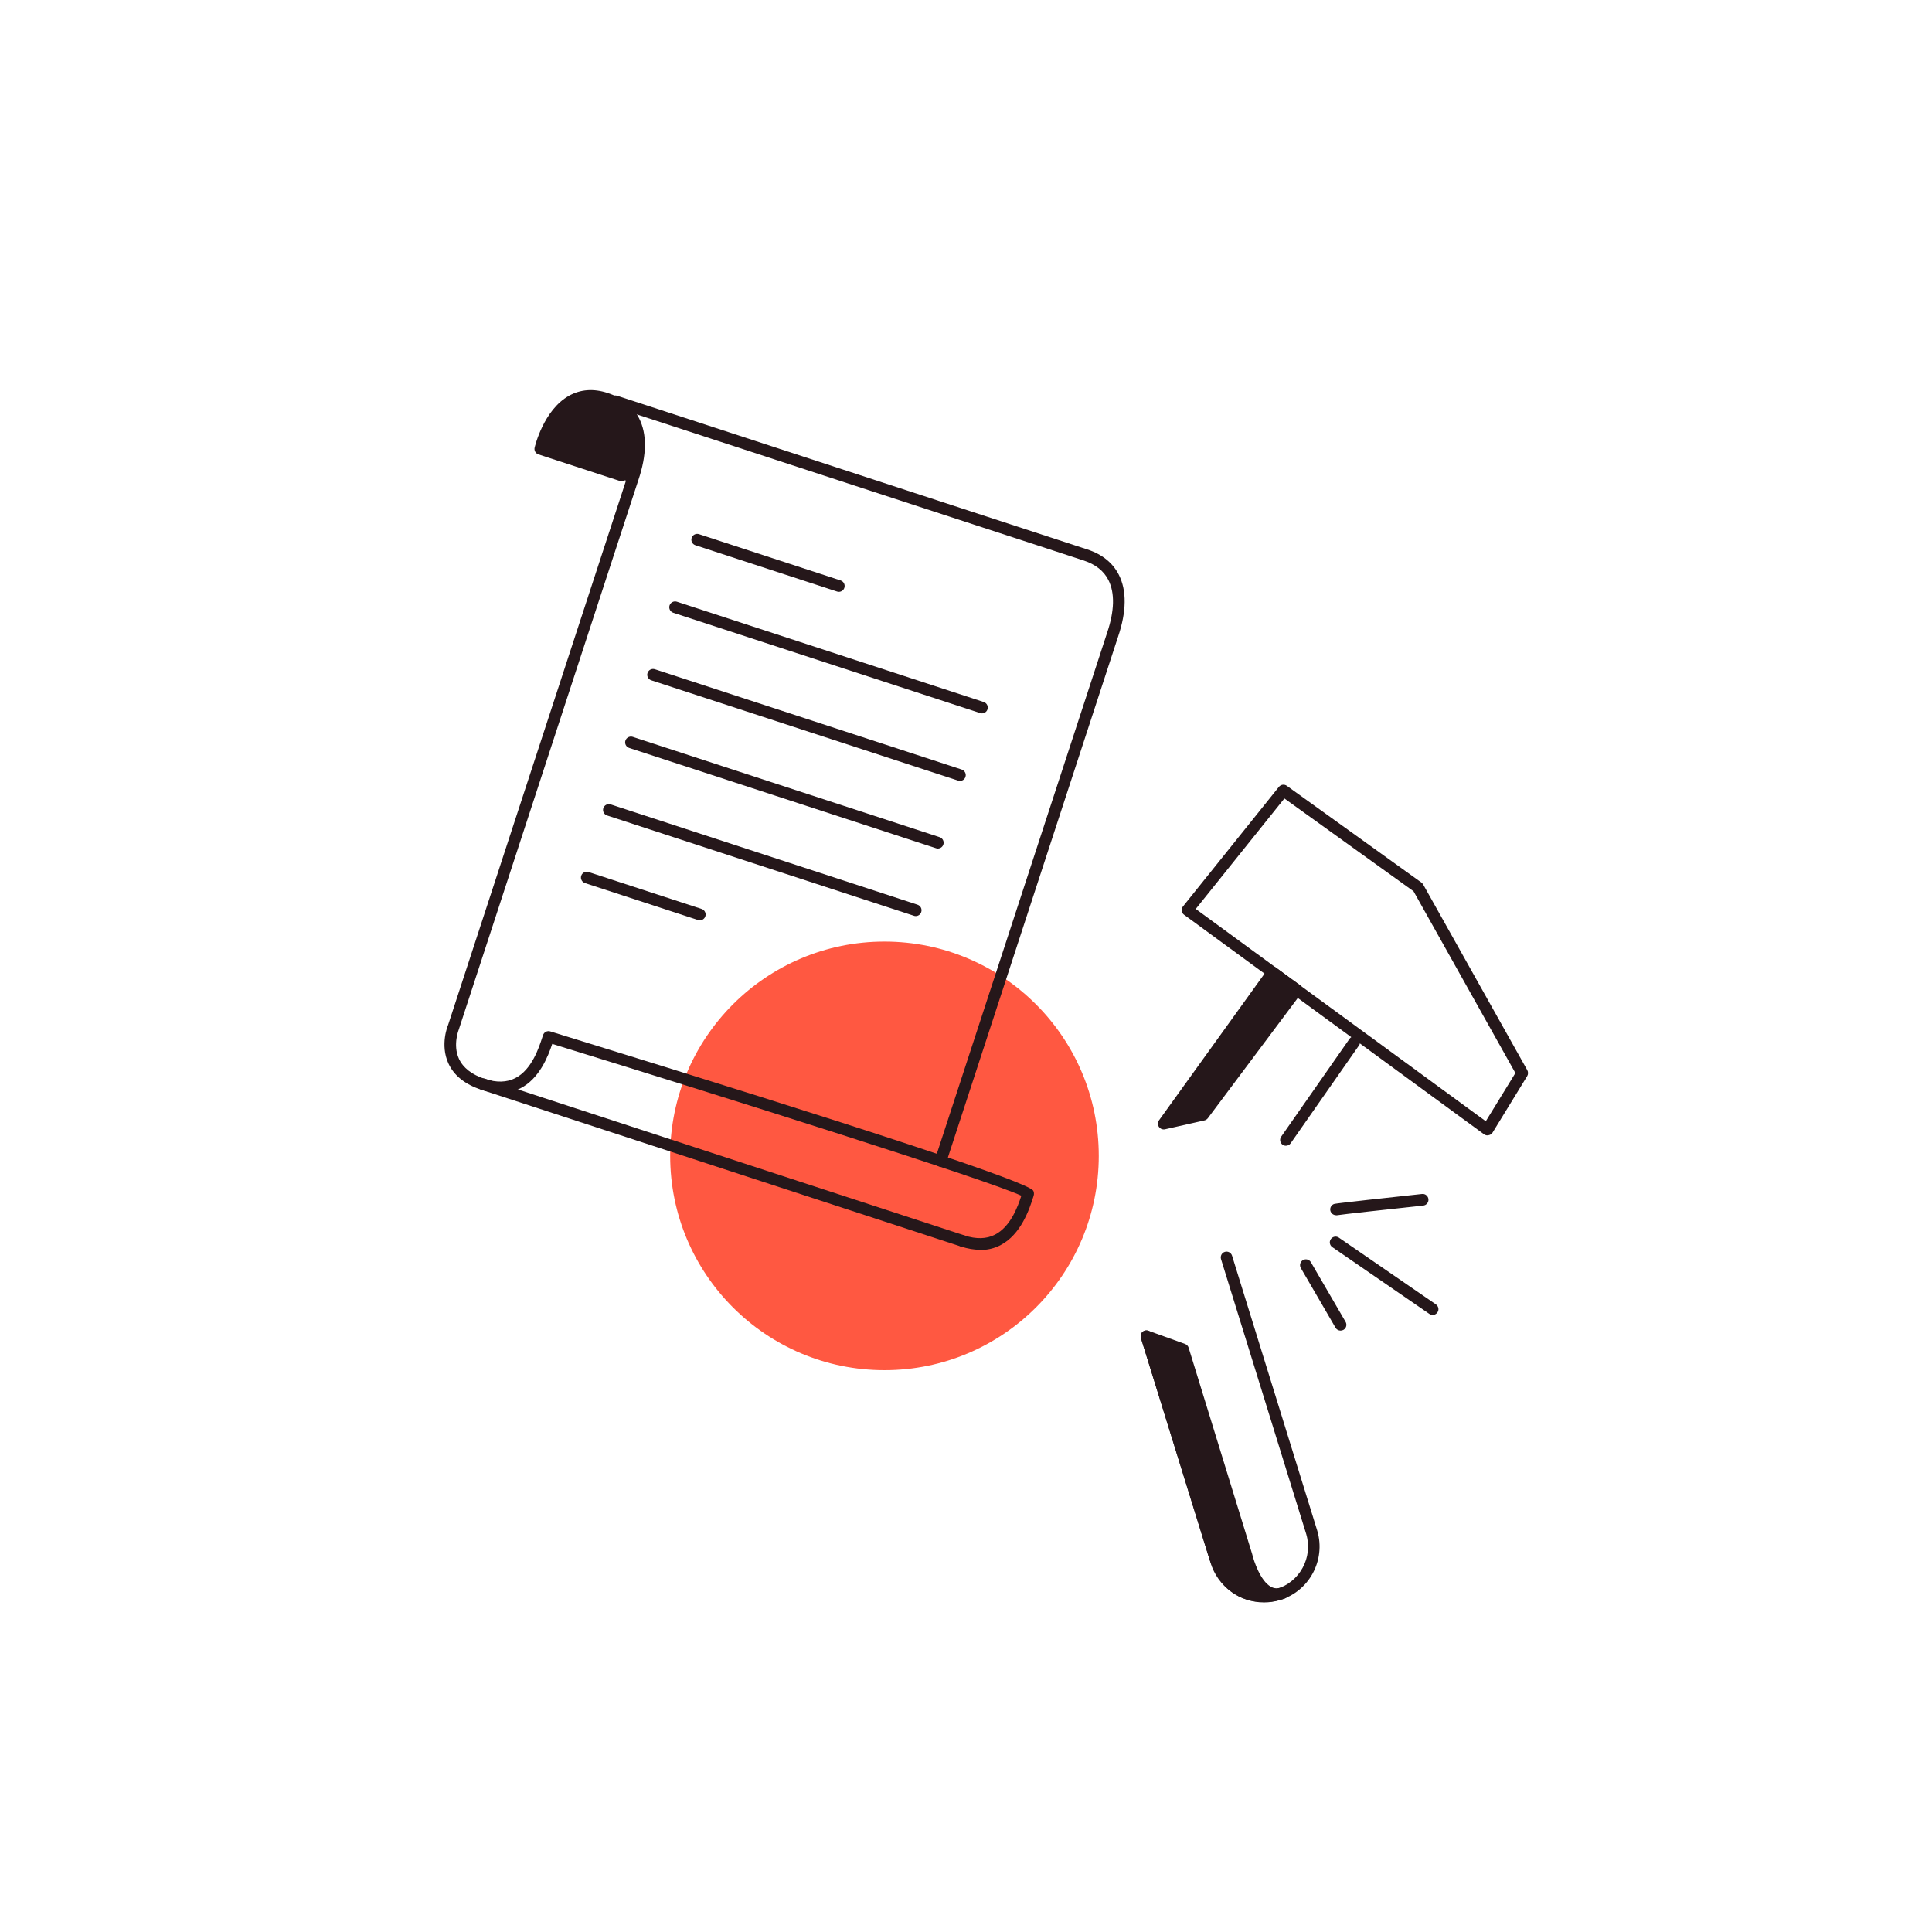 <?xml version="1.0" encoding="UTF-8"?><svg id="Calque_1" xmlns="http://www.w3.org/2000/svg" viewBox="0 0 250 250"><defs><style>.cls-1{fill:#ff5841;}.cls-2{fill:#25171a;}</style></defs><circle class="cls-1" cx="114.45" cy="149.57" r="27.73"/><g><path class="cls-2" d="M126.81,161.72c-.78,0-1.6-.14-2.47-.42-.39-.13-.61-.55-.48-.95,.13-.39,.55-.61,.95-.48,1.51,.49,2.83,.46,3.93-.1,2.01-1.03,2.95-3.59,3.42-5.04-4.16-1.98-37.79-12.59-60.7-19.65-.54,1.61-1.66,4.49-4.11,5.74-1.46,.75-3.17,.81-5.07,.19-2.11-.69-3.54-1.84-4.26-3.41-1.1-2.41-.08-4.89-.03-4.99,0,0,22.82-69.83,23.16-70.87l.04-.13c.96-2.85,1.01-5.15,.17-6.82-.59-1.18-1.67-2.03-3.19-2.53-1.43-.47-2.68-.39-3.81,.25-2.05,1.15-3.12,3.83-3.52,5.08l9.82,3.21c.39,.13,.61,.55,.48,.95-.13,.39-.55,.61-.95,.48l-10.51-3.43c-.37-.12-.59-.5-.5-.88,.05-.2,1.16-4.85,4.43-6.7,1.5-.84,3.18-.97,5.02-.37,1.92,.63,3.28,1.73,4.07,3.28,1.03,2.04,1,4.73-.09,7.97l-.04,.12c-.34,1.04-23.18,70.93-23.18,70.93-.03,.08-.83,2.06,0,3.86,.54,1.17,1.67,2.05,3.35,2.6,1.51,.49,2.83,.46,3.93-.1,2.16-1.1,3.07-3.96,3.52-5.33l.08-.24c.13-.39,.54-.6,.93-.48,40.91,12.59,61.94,19.53,62.51,20.63,.09,.18,.11,.42,.05,.61l-.07,.23c-.46,1.44-1.55,4.82-4.26,6.21-.8,.41-1.67,.61-2.61,.61Zm5.52-7.52s0,0,0,0h0Z"/><path class="cls-2" d="M121.71,150.97c-.08,0-.16-.01-.23-.04-.39-.13-.61-.55-.48-.95l22.26-68.1c.96-2.85,1.01-5.15,.17-6.82-.59-1.18-1.67-2.03-3.19-2.53l-60.85-19.89c-.39-.13-.61-.55-.48-.95,.13-.39,.55-.61,.95-.48l60.85,19.89c1.92,.63,3.28,1.73,4.07,3.28,1.03,2.04,1,4.73-.09,7.97l-.04,.12-22.21,67.97c-.1,.32-.4,.52-.71,.52Z"/><path class="cls-2" d="M124.58,161.34c-.08,0-.16-.01-.23-.04l-62.07-20.29c-.39-.13-.61-.55-.48-.95,.13-.39,.56-.61,.95-.48l62.07,20.29c.39,.13,.61,.55,.48,.95-.1,.32-.4,.52-.71,.52Z"/><path class="cls-2" d="M108.54,76.58c-.08,0-.16-.01-.23-.04l-18.33-5.99c-.39-.13-.61-.55-.48-.95,.13-.39,.55-.61,.95-.48l18.33,5.99c.39,.13,.61,.55,.48,.95-.1,.32-.4,.52-.71,.52Z"/><path class="cls-2" d="M127.06,92.31c-.08,0-.16-.01-.23-.04l-39.71-12.98c-.39-.13-.61-.55-.48-.95,.13-.39,.55-.61,.95-.48l39.71,12.98c.39,.13,.61,.55,.48,.95-.1,.32-.4,.52-.71,.52Z"/><path class="cls-2" d="M124.21,101.05c-.08,0-.16-.01-.23-.04l-39.71-12.98c-.39-.13-.61-.55-.48-.95,.13-.39,.55-.61,.95-.48l39.71,12.98c.39,.13,.61,.55,.48,.95-.1,.32-.4,.52-.71,.52Z"/><path class="cls-2" d="M121.35,109.8c-.08,0-.16-.01-.23-.04l-39.71-12.98c-.39-.13-.61-.55-.48-.95,.13-.39,.56-.61,.95-.48l39.71,12.98c.39,.13,.61,.55,.48,.95-.1,.32-.4,.52-.71,.52Z"/><path class="cls-2" d="M118.49,118.54c-.08,0-.16-.01-.23-.04l-39.71-12.98c-.39-.13-.61-.55-.48-.95,.13-.39,.56-.61,.95-.48l39.71,12.98c.39,.13,.61,.55,.48,.95-.1,.32-.4,.52-.71,.52Z"/><path class="cls-2" d="M90.55,119.09c-.08,0-.16-.01-.23-.04l-14.63-4.78c-.39-.13-.61-.55-.48-.95,.13-.39,.55-.61,.95-.48l14.63,4.78c.39,.13,.61,.55,.48,.95-.1,.32-.4,.52-.71,.52Z"/><path class="cls-2" d="M69.83,58.54s2.29-7.99,6.04-7.29,6.31,2.37,6.76,5.21-.91,5.97-.91,5.97l-11.88-3.88Z"/></g><g><g><path class="cls-2" d="M153.1,174.61l8.21,26.66s1.4,5.96,4.68,4.85c0,0-6.54,2.54-8.87-4.89l-8.78-28.33,4.75,1.71Z"/><path class="cls-2" d="M163.48,207.29c-.93,0-2.01-.16-3.07-.67-1.86-.9-3.21-2.63-4-5.17l-8.78-28.33c-.08-.27,0-.57,.2-.76,.21-.2,.5-.26,.77-.16l4.75,1.71c.22,.08,.39,.26,.46,.49l8.21,26.66c.23,.97,1.09,3.52,2.43,4.26,.41,.23,.83,.26,1.3,.1,.39-.13,.81,.07,.95,.46,.14,.38-.05,.81-.43,.96-.08,.03-1.24,.47-2.79,.47Zm-13.97-33.17l8.33,26.89c.66,2.11,1.74,3.54,3.21,4.25,.53,.26,1.08,.4,1.6,.47-1.38-1.54-1.99-3.96-2.07-4.29l-8.09-26.25-2.98-1.07Z"/></g><path class="cls-2" d="M163.56,207.35c-3.12,0-6-2.04-6.93-5.18l-9-29.04c-.12-.4,.1-.82,.49-.94,.4-.12,.82,.1,.94,.5l9,29.05c.89,3.03,4.07,4.77,7.1,3.88,3.02-.89,4.76-4.07,3.87-7.1l-11.03-35.59c-.12-.4,.1-.82,.49-.94,.4-.12,.82,.1,.94,.5l11.03,35.6c1.12,3.83-1.07,7.85-4.89,8.97-.68,.2-1.36,.29-2.03,.29Z"/></g><path class="cls-2" d="M172.89,157.25c-.35,0-.66-.24-.74-.58-.09-.39,.14-.79,.53-.89,.36-.09,7.25-.84,11.33-1.28,.41-.05,.78,.25,.83,.67,.04,.41-.25,.78-.67,.83-4.23,.45-10.68,1.16-11.14,1.25-.05,0-.1,.01-.14,.01Z"/><path class="cls-2" d="M185.38,170.15c-.15,0-.29-.04-.42-.13l-12.56-8.64c-.34-.24-.43-.7-.19-1.04,.24-.34,.7-.43,1.04-.19l12.56,8.64c.34,.24,.43,.7,.19,1.04-.15,.21-.38,.33-.62,.33Z"/><path class="cls-2" d="M173.47,172.18c-.26,0-.51-.13-.65-.37l-4.49-7.72c-.21-.36-.09-.82,.27-1.03,.36-.21,.82-.09,1.03,.27l4.49,7.72c.21,.36,.09,.82-.27,1.03-.12,.07-.25,.1-.38,.1Z"/><g><g><polyline class="cls-2" points="164.68 125.82 150.59 145.4 155.69 144.25 167.78 128.1 164.68 125.82"/><path class="cls-2" d="M150.59,146.15c-.25,0-.48-.12-.63-.34-.17-.26-.17-.6,.02-.85l14.09-19.58c.12-.16,.29-.27,.49-.3,.2-.03,.4,.02,.56,.13l3.1,2.27c.16,.12,.27,.3,.3,.5,.03,.2-.02,.4-.14,.56l-12.09,16.16c-.11,.14-.26,.24-.44,.28l-5.1,1.15c-.05,.01-.11,.02-.16,.02Zm14.25-19.28l-12.49,17.36,2.91-.65,11.47-15.33-1.88-1.38Z"/></g><path class="cls-2" d="M166.4,148.26c-.15,0-.3-.04-.43-.13-.34-.24-.42-.71-.19-1.04l8.85-12.67c.24-.34,.7-.42,1.04-.19,.34,.24,.42,.71,.19,1.04l-8.85,12.67c-.15,.21-.38,.32-.62,.32Z"/><path class="cls-2" d="M192.48,146.92c-.16,0-.31-.05-.44-.14l-38.82-28.41c-.17-.12-.27-.3-.3-.51-.03-.2,.03-.41,.16-.57l12.41-15.47c.25-.31,.7-.37,1.02-.14l17.42,12.52c.09,.06,.16,.15,.22,.24l13.48,24.04c.13,.24,.13,.53-.01,.76l-4.48,7.31c-.11,.18-.29,.3-.49,.34-.05,0-.1,.01-.15,.01Zm-37.75-29.3l37.53,27.47,3.83-6.24-13.18-23.52-16.71-12.01-11.47,14.3Z"/></g></svg>